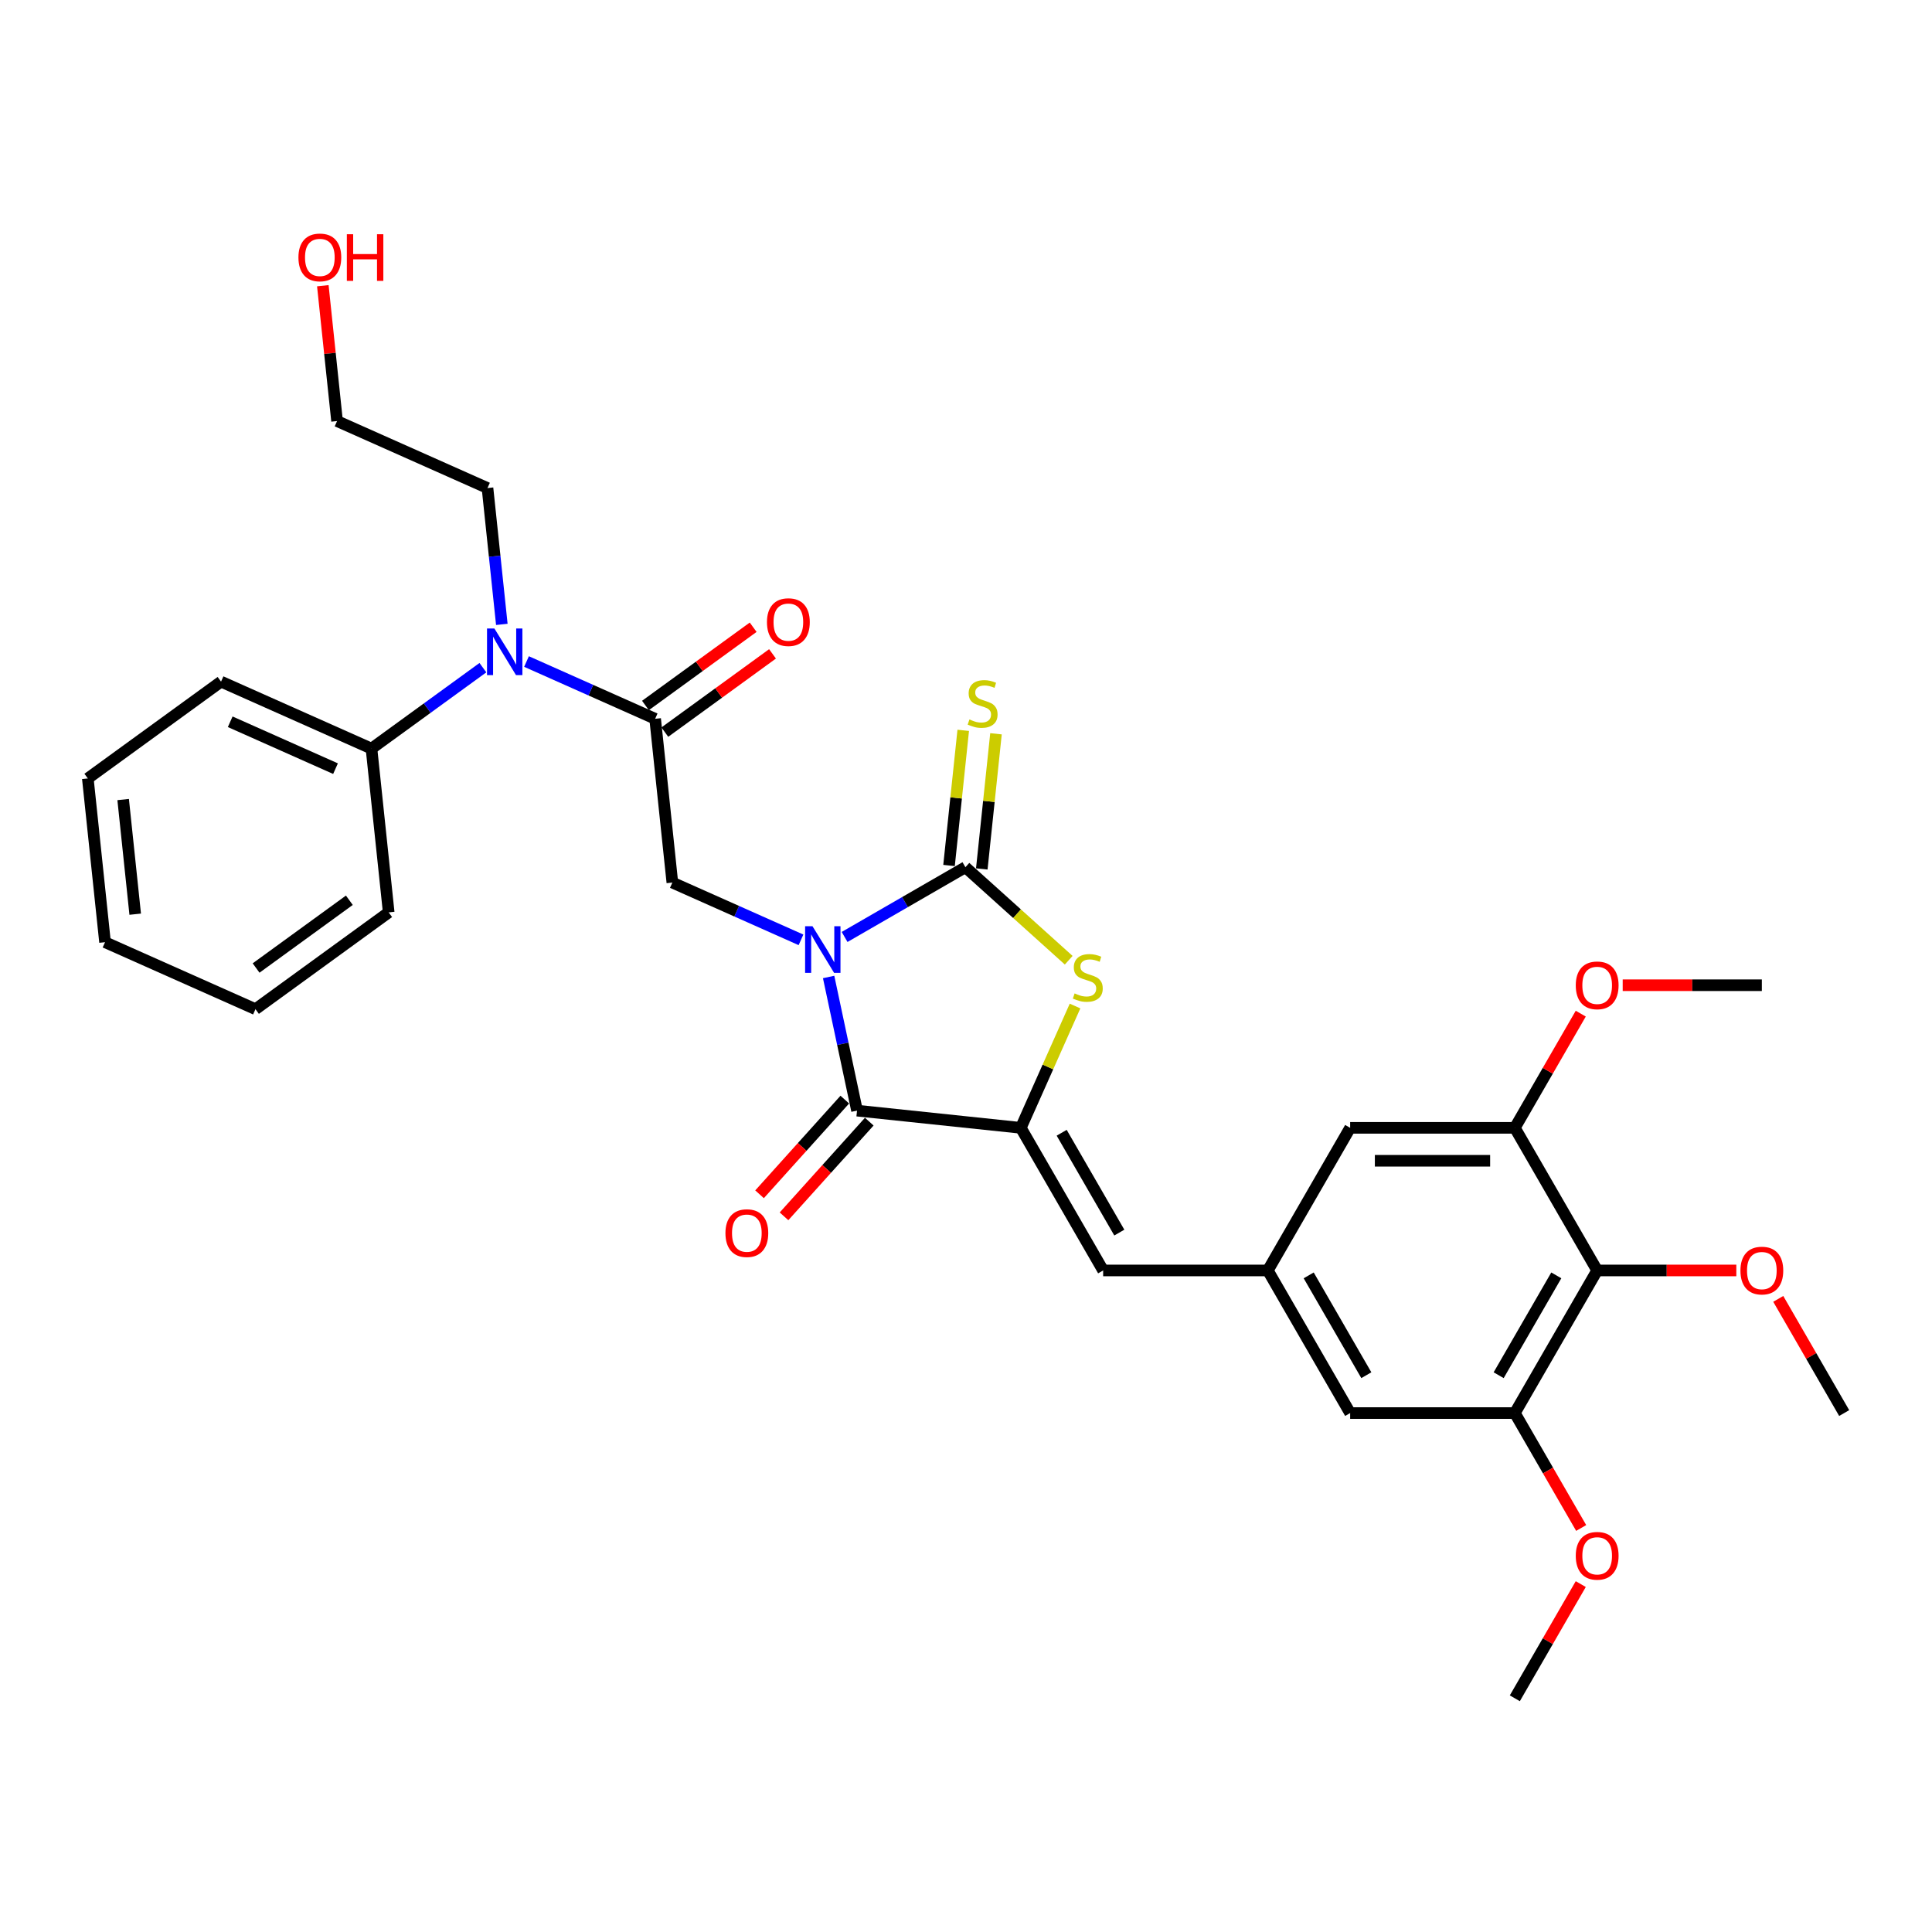 <?xml version='1.0' encoding='iso-8859-1'?>
<svg version='1.1' baseProfile='full'
              xmlns='http://www.w3.org/2000/svg'
                      xmlns:rdkit='http://www.rdkit.org/xml'
                      xmlns:xlink='http://www.w3.org/1999/xlink'
                  xml:space='preserve'
width='1000px' height='1000px' viewBox='0 0 1000 1000'>
<!-- END OF HEADER -->
<rect style='opacity:1.0;fill:#FFFFFF;stroke:none' width='1000' height='1000' x='0' y='0'> </rect>
<path class='bond-0' d='M 437.163,484.969 L 468.428,466.918' style='fill:none;fill-rule:evenodd;stroke:#0000FF;stroke-width:6px;stroke-linecap:butt;stroke-linejoin:miter;stroke-opacity:1' />
<path class='bond-0' d='M 468.428,466.918 L 499.694,448.867' style='fill:none;fill-rule:evenodd;stroke:#000000;stroke-width:6px;stroke-linecap:butt;stroke-linejoin:miter;stroke-opacity:1' />
<path class='bond-1' d='M 428.896,505.685 L 436.248,540.271' style='fill:none;fill-rule:evenodd;stroke:#0000FF;stroke-width:6px;stroke-linecap:butt;stroke-linejoin:miter;stroke-opacity:1' />
<path class='bond-1' d='M 436.248,540.271 L 443.599,574.858' style='fill:none;fill-rule:evenodd;stroke:#000000;stroke-width:6px;stroke-linecap:butt;stroke-linejoin:miter;stroke-opacity:1' />
<path class='bond-4' d='M 414.593,486.46 L 381.302,471.638' style='fill:none;fill-rule:evenodd;stroke:#0000FF;stroke-width:6px;stroke-linecap:butt;stroke-linejoin:miter;stroke-opacity:1' />
<path class='bond-4' d='M 381.302,471.638 L 348.011,456.816' style='fill:none;fill-rule:evenodd;stroke:#000000;stroke-width:6px;stroke-linecap:butt;stroke-linejoin:miter;stroke-opacity:1' />
<path class='bond-3' d='M 499.694,448.867 L 526.43,472.94' style='fill:none;fill-rule:evenodd;stroke:#000000;stroke-width:6px;stroke-linecap:butt;stroke-linejoin:miter;stroke-opacity:1' />
<path class='bond-3' d='M 526.43,472.94 L 553.166,497.014' style='fill:none;fill-rule:evenodd;stroke:#CCCC00;stroke-width:6px;stroke-linecap:butt;stroke-linejoin:miter;stroke-opacity:1' />
<path class='bond-12' d='M 508.171,449.758 L 511.847,414.781' style='fill:none;fill-rule:evenodd;stroke:#000000;stroke-width:6px;stroke-linecap:butt;stroke-linejoin:miter;stroke-opacity:1' />
<path class='bond-12' d='M 511.847,414.781 L 515.523,379.803' style='fill:none;fill-rule:evenodd;stroke:#CCCC00;stroke-width:6px;stroke-linecap:butt;stroke-linejoin:miter;stroke-opacity:1' />
<path class='bond-12' d='M 491.217,447.976 L 494.893,412.999' style='fill:none;fill-rule:evenodd;stroke:#000000;stroke-width:6px;stroke-linecap:butt;stroke-linejoin:miter;stroke-opacity:1' />
<path class='bond-12' d='M 494.893,412.999 L 498.57,378.021' style='fill:none;fill-rule:evenodd;stroke:#CCCC00;stroke-width:6px;stroke-linecap:butt;stroke-linejoin:miter;stroke-opacity:1' />
<path class='bond-2' d='M 443.599,574.858 L 528.368,583.767' style='fill:none;fill-rule:evenodd;stroke:#000000;stroke-width:6px;stroke-linecap:butt;stroke-linejoin:miter;stroke-opacity:1' />
<path class='bond-13' d='M 437.265,569.154 L 415.202,593.657' style='fill:none;fill-rule:evenodd;stroke:#000000;stroke-width:6px;stroke-linecap:butt;stroke-linejoin:miter;stroke-opacity:1' />
<path class='bond-13' d='M 415.202,593.657 L 393.14,618.16' style='fill:none;fill-rule:evenodd;stroke:#FF0000;stroke-width:6px;stroke-linecap:butt;stroke-linejoin:miter;stroke-opacity:1' />
<path class='bond-13' d='M 449.933,580.561 L 427.871,605.064' style='fill:none;fill-rule:evenodd;stroke:#000000;stroke-width:6px;stroke-linecap:butt;stroke-linejoin:miter;stroke-opacity:1' />
<path class='bond-13' d='M 427.871,605.064 L 405.808,629.567' style='fill:none;fill-rule:evenodd;stroke:#FF0000;stroke-width:6px;stroke-linecap:butt;stroke-linejoin:miter;stroke-opacity:1' />
<path class='bond-6' d='M 528.368,583.767 L 570.986,657.583' style='fill:none;fill-rule:evenodd;stroke:#000000;stroke-width:6px;stroke-linecap:butt;stroke-linejoin:miter;stroke-opacity:1' />
<path class='bond-6' d='M 549.524,586.316 L 579.356,637.988' style='fill:none;fill-rule:evenodd;stroke:#000000;stroke-width:6px;stroke-linecap:butt;stroke-linejoin:miter;stroke-opacity:1' />
<path class='bond-32' d='M 528.368,583.767 L 542.404,552.241' style='fill:none;fill-rule:evenodd;stroke:#000000;stroke-width:6px;stroke-linecap:butt;stroke-linejoin:miter;stroke-opacity:1' />
<path class='bond-32' d='M 542.404,552.241 L 556.441,520.715' style='fill:none;fill-rule:evenodd;stroke:#CCCC00;stroke-width:6px;stroke-linecap:butt;stroke-linejoin:miter;stroke-opacity:1' />
<path class='bond-5' d='M 348.011,456.816 L 339.102,372.048' style='fill:none;fill-rule:evenodd;stroke:#000000;stroke-width:6px;stroke-linecap:butt;stroke-linejoin:miter;stroke-opacity:1' />
<path class='bond-8' d='M 339.102,372.048 L 305.811,357.226' style='fill:none;fill-rule:evenodd;stroke:#000000;stroke-width:6px;stroke-linecap:butt;stroke-linejoin:miter;stroke-opacity:1' />
<path class='bond-8' d='M 305.811,357.226 L 272.52,342.404' style='fill:none;fill-rule:evenodd;stroke:#0000FF;stroke-width:6px;stroke-linecap:butt;stroke-linejoin:miter;stroke-opacity:1' />
<path class='bond-16' d='M 344.112,378.944 L 371.984,358.693' style='fill:none;fill-rule:evenodd;stroke:#000000;stroke-width:6px;stroke-linecap:butt;stroke-linejoin:miter;stroke-opacity:1' />
<path class='bond-16' d='M 371.984,358.693 L 399.857,338.442' style='fill:none;fill-rule:evenodd;stroke:#FF0000;stroke-width:6px;stroke-linecap:butt;stroke-linejoin:miter;stroke-opacity:1' />
<path class='bond-16' d='M 334.092,365.152 L 361.964,344.901' style='fill:none;fill-rule:evenodd;stroke:#000000;stroke-width:6px;stroke-linecap:butt;stroke-linejoin:miter;stroke-opacity:1' />
<path class='bond-16' d='M 361.964,344.901 L 389.837,324.651' style='fill:none;fill-rule:evenodd;stroke:#FF0000;stroke-width:6px;stroke-linecap:butt;stroke-linejoin:miter;stroke-opacity:1' />
<path class='bond-11' d='M 570.986,657.583 L 656.221,657.583' style='fill:none;fill-rule:evenodd;stroke:#000000;stroke-width:6px;stroke-linecap:butt;stroke-linejoin:miter;stroke-opacity:1' />
<path class='bond-7' d='M 826.692,657.583 L 784.074,731.4' style='fill:none;fill-rule:evenodd;stroke:#000000;stroke-width:6px;stroke-linecap:butt;stroke-linejoin:miter;stroke-opacity:1' />
<path class='bond-7' d='M 805.536,660.132 L 775.704,711.804' style='fill:none;fill-rule:evenodd;stroke:#000000;stroke-width:6px;stroke-linecap:butt;stroke-linejoin:miter;stroke-opacity:1' />
<path class='bond-18' d='M 826.692,657.583 L 862.704,657.583' style='fill:none;fill-rule:evenodd;stroke:#000000;stroke-width:6px;stroke-linecap:butt;stroke-linejoin:miter;stroke-opacity:1' />
<path class='bond-18' d='M 862.704,657.583 L 898.716,657.583' style='fill:none;fill-rule:evenodd;stroke:#FF0000;stroke-width:6px;stroke-linecap:butt;stroke-linejoin:miter;stroke-opacity:1' />
<path class='bond-33' d='M 826.692,657.583 L 784.074,583.767' style='fill:none;fill-rule:evenodd;stroke:#000000;stroke-width:6px;stroke-linecap:butt;stroke-linejoin:miter;stroke-opacity:1' />
<path class='bond-17' d='M 249.95,345.579 L 221.114,366.529' style='fill:none;fill-rule:evenodd;stroke:#0000FF;stroke-width:6px;stroke-linecap:butt;stroke-linejoin:miter;stroke-opacity:1' />
<path class='bond-17' d='M 221.114,366.529 L 192.278,387.48' style='fill:none;fill-rule:evenodd;stroke:#000000;stroke-width:6px;stroke-linecap:butt;stroke-linejoin:miter;stroke-opacity:1' />
<path class='bond-21' d='M 259.743,323.179 L 256.034,287.895' style='fill:none;fill-rule:evenodd;stroke:#0000FF;stroke-width:6px;stroke-linecap:butt;stroke-linejoin:miter;stroke-opacity:1' />
<path class='bond-21' d='M 256.034,287.895 L 252.326,252.611' style='fill:none;fill-rule:evenodd;stroke:#000000;stroke-width:6px;stroke-linecap:butt;stroke-linejoin:miter;stroke-opacity:1' />
<path class='bond-9' d='M 784.074,731.4 L 698.839,731.4' style='fill:none;fill-rule:evenodd;stroke:#000000;stroke-width:6px;stroke-linecap:butt;stroke-linejoin:miter;stroke-opacity:1' />
<path class='bond-20' d='M 784.074,731.4 L 801.245,761.139' style='fill:none;fill-rule:evenodd;stroke:#000000;stroke-width:6px;stroke-linecap:butt;stroke-linejoin:miter;stroke-opacity:1' />
<path class='bond-20' d='M 801.245,761.139 L 818.415,790.879' style='fill:none;fill-rule:evenodd;stroke:#FF0000;stroke-width:6px;stroke-linecap:butt;stroke-linejoin:miter;stroke-opacity:1' />
<path class='bond-10' d='M 784.074,583.767 L 698.839,583.767' style='fill:none;fill-rule:evenodd;stroke:#000000;stroke-width:6px;stroke-linecap:butt;stroke-linejoin:miter;stroke-opacity:1' />
<path class='bond-10' d='M 771.289,600.814 L 711.624,600.814' style='fill:none;fill-rule:evenodd;stroke:#000000;stroke-width:6px;stroke-linecap:butt;stroke-linejoin:miter;stroke-opacity:1' />
<path class='bond-19' d='M 784.074,583.767 L 801.136,554.215' style='fill:none;fill-rule:evenodd;stroke:#000000;stroke-width:6px;stroke-linecap:butt;stroke-linejoin:miter;stroke-opacity:1' />
<path class='bond-19' d='M 801.136,554.215 L 818.198,524.663' style='fill:none;fill-rule:evenodd;stroke:#FF0000;stroke-width:6px;stroke-linecap:butt;stroke-linejoin:miter;stroke-opacity:1' />
<path class='bond-14' d='M 656.221,657.583 L 698.839,583.767' style='fill:none;fill-rule:evenodd;stroke:#000000;stroke-width:6px;stroke-linecap:butt;stroke-linejoin:miter;stroke-opacity:1' />
<path class='bond-15' d='M 656.221,657.583 L 698.839,731.4' style='fill:none;fill-rule:evenodd;stroke:#000000;stroke-width:6px;stroke-linecap:butt;stroke-linejoin:miter;stroke-opacity:1' />
<path class='bond-15' d='M 677.377,660.132 L 707.209,711.804' style='fill:none;fill-rule:evenodd;stroke:#000000;stroke-width:6px;stroke-linecap:butt;stroke-linejoin:miter;stroke-opacity:1' />
<path class='bond-23' d='M 192.278,387.48 L 114.412,352.811' style='fill:none;fill-rule:evenodd;stroke:#000000;stroke-width:6px;stroke-linecap:butt;stroke-linejoin:miter;stroke-opacity:1' />
<path class='bond-23' d='M 173.664,397.853 L 119.158,373.585' style='fill:none;fill-rule:evenodd;stroke:#000000;stroke-width:6px;stroke-linecap:butt;stroke-linejoin:miter;stroke-opacity:1' />
<path class='bond-24' d='M 192.278,387.48 L 201.188,472.248' style='fill:none;fill-rule:evenodd;stroke:#000000;stroke-width:6px;stroke-linecap:butt;stroke-linejoin:miter;stroke-opacity:1' />
<path class='bond-26' d='M 920.421,672.295 L 937.483,701.847' style='fill:none;fill-rule:evenodd;stroke:#FF0000;stroke-width:6px;stroke-linecap:butt;stroke-linejoin:miter;stroke-opacity:1' />
<path class='bond-26' d='M 937.483,701.847 L 954.545,731.4' style='fill:none;fill-rule:evenodd;stroke:#000000;stroke-width:6px;stroke-linecap:butt;stroke-linejoin:miter;stroke-opacity:1' />
<path class='bond-28' d='M 839.904,509.951 L 875.916,509.951' style='fill:none;fill-rule:evenodd;stroke:#FF0000;stroke-width:6px;stroke-linecap:butt;stroke-linejoin:miter;stroke-opacity:1' />
<path class='bond-28' d='M 875.916,509.951 L 911.928,509.951' style='fill:none;fill-rule:evenodd;stroke:#000000;stroke-width:6px;stroke-linecap:butt;stroke-linejoin:miter;stroke-opacity:1' />
<path class='bond-27' d='M 818.198,819.927 L 801.136,849.48' style='fill:none;fill-rule:evenodd;stroke:#FF0000;stroke-width:6px;stroke-linecap:butt;stroke-linejoin:miter;stroke-opacity:1' />
<path class='bond-27' d='M 801.136,849.48 L 784.074,879.032' style='fill:none;fill-rule:evenodd;stroke:#000000;stroke-width:6px;stroke-linecap:butt;stroke-linejoin:miter;stroke-opacity:1' />
<path class='bond-25' d='M 252.326,252.611 L 174.459,217.942' style='fill:none;fill-rule:evenodd;stroke:#000000;stroke-width:6px;stroke-linecap:butt;stroke-linejoin:miter;stroke-opacity:1' />
<path class='bond-22' d='M 167.096,147.885 L 170.777,182.914' style='fill:none;fill-rule:evenodd;stroke:#FF0000;stroke-width:6px;stroke-linecap:butt;stroke-linejoin:miter;stroke-opacity:1' />
<path class='bond-22' d='M 170.777,182.914 L 174.459,217.942' style='fill:none;fill-rule:evenodd;stroke:#000000;stroke-width:6px;stroke-linecap:butt;stroke-linejoin:miter;stroke-opacity:1' />
<path class='bond-30' d='M 114.412,352.811 L 45.455,402.911' style='fill:none;fill-rule:evenodd;stroke:#000000;stroke-width:6px;stroke-linecap:butt;stroke-linejoin:miter;stroke-opacity:1' />
<path class='bond-29' d='M 201.188,472.248 L 132.231,522.348' style='fill:none;fill-rule:evenodd;stroke:#000000;stroke-width:6px;stroke-linecap:butt;stroke-linejoin:miter;stroke-opacity:1' />
<path class='bond-29' d='M 180.824,465.972 L 132.554,501.042' style='fill:none;fill-rule:evenodd;stroke:#000000;stroke-width:6px;stroke-linecap:butt;stroke-linejoin:miter;stroke-opacity:1' />
<path class='bond-31' d='M 132.231,522.348 L 54.364,487.68' style='fill:none;fill-rule:evenodd;stroke:#000000;stroke-width:6px;stroke-linecap:butt;stroke-linejoin:miter;stroke-opacity:1' />
<path class='bond-34' d='M 45.455,402.911 L 54.364,487.68' style='fill:none;fill-rule:evenodd;stroke:#000000;stroke-width:6px;stroke-linecap:butt;stroke-linejoin:miter;stroke-opacity:1' />
<path class='bond-34' d='M 63.745,413.845 L 69.981,473.183' style='fill:none;fill-rule:evenodd;stroke:#000000;stroke-width:6px;stroke-linecap:butt;stroke-linejoin:miter;stroke-opacity:1' />
<path  class='atom-0' d='M 420.542 479.416
L 428.452 492.201
Q 429.236 493.462, 430.497 495.747
Q 431.759 498.031, 431.827 498.167
L 431.827 479.416
L 435.032 479.416
L 435.032 503.554
L 431.725 503.554
L 423.235 489.576
Q 422.247 487.939, 421.19 486.064
Q 420.167 484.189, 419.86 483.609
L 419.86 503.554
L 416.723 503.554
L 416.723 479.416
L 420.542 479.416
' fill='#0000FF'/>
<path  class='atom-4' d='M 556.217 514.186
Q 556.49 514.288, 557.615 514.765
Q 558.74 515.243, 559.968 515.549
Q 561.229 515.822, 562.457 515.822
Q 564.741 515.822, 566.071 514.731
Q 567.4 513.606, 567.4 511.663
Q 567.4 510.333, 566.718 509.515
Q 566.071 508.697, 565.048 508.253
Q 564.025 507.81, 562.32 507.299
Q 560.172 506.651, 558.877 506.037
Q 557.615 505.424, 556.695 504.128
Q 555.808 502.832, 555.808 500.65
Q 555.808 497.616, 557.854 495.741
Q 559.934 493.866, 564.025 493.866
Q 566.821 493.866, 569.991 495.195
L 569.207 497.82
Q 566.309 496.627, 564.127 496.627
Q 561.775 496.627, 560.479 497.616
Q 559.184 498.571, 559.218 500.241
Q 559.218 501.537, 559.865 502.321
Q 560.547 503.105, 561.502 503.548
Q 562.491 503.992, 564.127 504.503
Q 566.309 505.185, 567.605 505.867
Q 568.9 506.549, 569.821 507.946
Q 570.776 509.31, 570.776 511.663
Q 570.776 515.004, 568.525 516.811
Q 566.309 518.584, 562.593 518.584
Q 560.445 518.584, 558.809 518.107
Q 557.206 517.663, 555.297 516.879
L 556.217 514.186
' fill='#CCCC00'/>
<path  class='atom-9' d='M 255.899 325.31
L 263.809 338.095
Q 264.593 339.357, 265.855 341.641
Q 267.116 343.926, 267.185 344.062
L 267.185 325.31
L 270.389 325.31
L 270.389 349.449
L 267.082 349.449
L 258.593 335.47
Q 257.604 333.834, 256.547 331.958
Q 255.524 330.083, 255.217 329.504
L 255.217 349.449
L 252.081 349.449
L 252.081 325.31
L 255.899 325.31
' fill='#0000FF'/>
<path  class='atom-13' d='M 501.785 372.383
Q 502.057 372.486, 503.182 372.963
Q 504.308 373.44, 505.535 373.747
Q 506.796 374.02, 508.024 374.02
Q 510.308 374.02, 511.638 372.929
Q 512.967 371.804, 512.967 369.86
Q 512.967 368.531, 512.286 367.712
Q 511.638 366.894, 510.615 366.451
Q 509.592 366.008, 507.887 365.496
Q 505.739 364.849, 504.444 364.235
Q 503.182 363.621, 502.262 362.326
Q 501.375 361.03, 501.375 358.848
Q 501.375 355.814, 503.421 353.938
Q 505.501 352.063, 509.592 352.063
Q 512.388 352.063, 515.559 353.393
L 514.774 356.018
Q 511.876 354.825, 509.694 354.825
Q 507.342 354.825, 506.046 355.814
Q 504.751 356.768, 504.785 358.439
Q 504.785 359.734, 505.433 360.519
Q 506.114 361.303, 507.069 361.746
Q 508.058 362.189, 509.694 362.701
Q 511.876 363.383, 513.172 364.064
Q 514.468 364.746, 515.388 366.144
Q 516.343 367.508, 516.343 369.86
Q 516.343 373.202, 514.093 375.009
Q 511.876 376.782, 508.16 376.782
Q 506.012 376.782, 504.376 376.304
Q 502.773 375.861, 500.864 375.077
L 501.785 372.383
' fill='#CCCC00'/>
<path  class='atom-14' d='M 375.485 638.268
Q 375.485 632.472, 378.349 629.233
Q 381.213 625.994, 386.565 625.994
Q 391.918 625.994, 394.782 629.233
Q 397.646 632.472, 397.646 638.268
Q 397.646 644.133, 394.748 647.474
Q 391.85 650.781, 386.565 650.781
Q 381.247 650.781, 378.349 647.474
Q 375.485 644.167, 375.485 638.268
M 386.565 648.053
Q 390.248 648.053, 392.225 645.599
Q 394.237 643.11, 394.237 638.268
Q 394.237 633.529, 392.225 631.143
Q 390.248 628.722, 386.565 628.722
Q 382.883 628.722, 380.872 631.109
Q 378.894 633.495, 378.894 638.268
Q 378.894 643.144, 380.872 645.599
Q 382.883 648.053, 386.565 648.053
' fill='#FF0000'/>
<path  class='atom-17' d='M 396.978 322.016
Q 396.978 316.22, 399.842 312.981
Q 402.706 309.742, 408.059 309.742
Q 413.411 309.742, 416.275 312.981
Q 419.139 316.22, 419.139 322.016
Q 419.139 327.88, 416.241 331.221
Q 413.343 334.528, 408.059 334.528
Q 402.74 334.528, 399.842 331.221
Q 396.978 327.914, 396.978 322.016
M 408.059 331.801
Q 411.741 331.801, 413.718 329.346
Q 415.73 326.857, 415.73 322.016
Q 415.73 317.277, 413.718 314.89
Q 411.741 312.469, 408.059 312.469
Q 404.376 312.469, 402.365 314.856
Q 400.387 317.243, 400.387 322.016
Q 400.387 326.891, 402.365 329.346
Q 404.376 331.801, 408.059 331.801
' fill='#FF0000'/>
<path  class='atom-19' d='M 900.847 657.652
Q 900.847 651.856, 903.711 648.617
Q 906.575 645.378, 911.928 645.378
Q 917.28 645.378, 920.144 648.617
Q 923.008 651.856, 923.008 657.652
Q 923.008 663.516, 920.11 666.857
Q 917.212 670.164, 911.928 670.164
Q 906.609 670.164, 903.711 666.857
Q 900.847 663.55, 900.847 657.652
M 911.928 667.437
Q 915.61 667.437, 917.587 664.982
Q 919.599 662.493, 919.599 657.652
Q 919.599 652.913, 917.587 650.526
Q 915.61 648.105, 911.928 648.105
Q 908.246 648.105, 906.234 650.492
Q 904.256 652.878, 904.256 657.652
Q 904.256 662.527, 906.234 664.982
Q 908.246 667.437, 911.928 667.437
' fill='#FF0000'/>
<path  class='atom-20' d='M 815.612 510.019
Q 815.612 504.223, 818.475 500.984
Q 821.339 497.745, 826.692 497.745
Q 832.045 497.745, 834.909 500.984
Q 837.773 504.223, 837.773 510.019
Q 837.773 515.884, 834.875 519.225
Q 831.977 522.532, 826.692 522.532
Q 821.373 522.532, 818.475 519.225
Q 815.612 515.918, 815.612 510.019
M 826.692 519.804
Q 830.374 519.804, 832.352 517.35
Q 834.363 514.861, 834.363 510.019
Q 834.363 505.28, 832.352 502.894
Q 830.374 500.473, 826.692 500.473
Q 823.01 500.473, 820.998 502.86
Q 819.021 505.246, 819.021 510.019
Q 819.021 514.895, 820.998 517.35
Q 823.01 519.804, 826.692 519.804
' fill='#FF0000'/>
<path  class='atom-21' d='M 815.612 805.284
Q 815.612 799.488, 818.475 796.249
Q 821.339 793.01, 826.692 793.01
Q 832.045 793.01, 834.909 796.249
Q 837.773 799.488, 837.773 805.284
Q 837.773 811.148, 834.875 814.489
Q 831.977 817.797, 826.692 817.797
Q 821.373 817.797, 818.475 814.489
Q 815.612 811.182, 815.612 805.284
M 826.692 815.069
Q 830.374 815.069, 832.352 812.614
Q 834.363 810.125, 834.363 805.284
Q 834.363 800.545, 832.352 798.158
Q 830.374 795.738, 826.692 795.738
Q 823.01 795.738, 820.998 798.124
Q 819.021 800.511, 819.021 805.284
Q 819.021 810.159, 820.998 812.614
Q 823.01 815.069, 826.692 815.069
' fill='#FF0000'/>
<path  class='atom-23' d='M 154.469 133.242
Q 154.469 127.446, 157.333 124.207
Q 160.197 120.968, 165.549 120.968
Q 170.902 120.968, 173.766 124.207
Q 176.63 127.446, 176.63 133.242
Q 176.63 139.106, 173.732 142.447
Q 170.834 145.755, 165.549 145.755
Q 160.231 145.755, 157.333 142.447
Q 154.469 139.14, 154.469 133.242
M 165.549 143.027
Q 169.232 143.027, 171.209 140.572
Q 173.221 138.083, 173.221 133.242
Q 173.221 128.503, 171.209 126.116
Q 169.232 123.696, 165.549 123.696
Q 161.867 123.696, 159.856 126.082
Q 157.878 128.469, 157.878 133.242
Q 157.878 138.117, 159.856 140.572
Q 161.867 143.027, 165.549 143.027
' fill='#FF0000'/>
<path  class='atom-23' d='M 179.528 121.241
L 182.801 121.241
L 182.801 131.503
L 195.143 131.503
L 195.143 121.241
L 198.416 121.241
L 198.416 145.38
L 195.143 145.38
L 195.143 134.231
L 182.801 134.231
L 182.801 145.38
L 179.528 145.38
L 179.528 121.241
' fill='#FF0000'/>
</svg>
